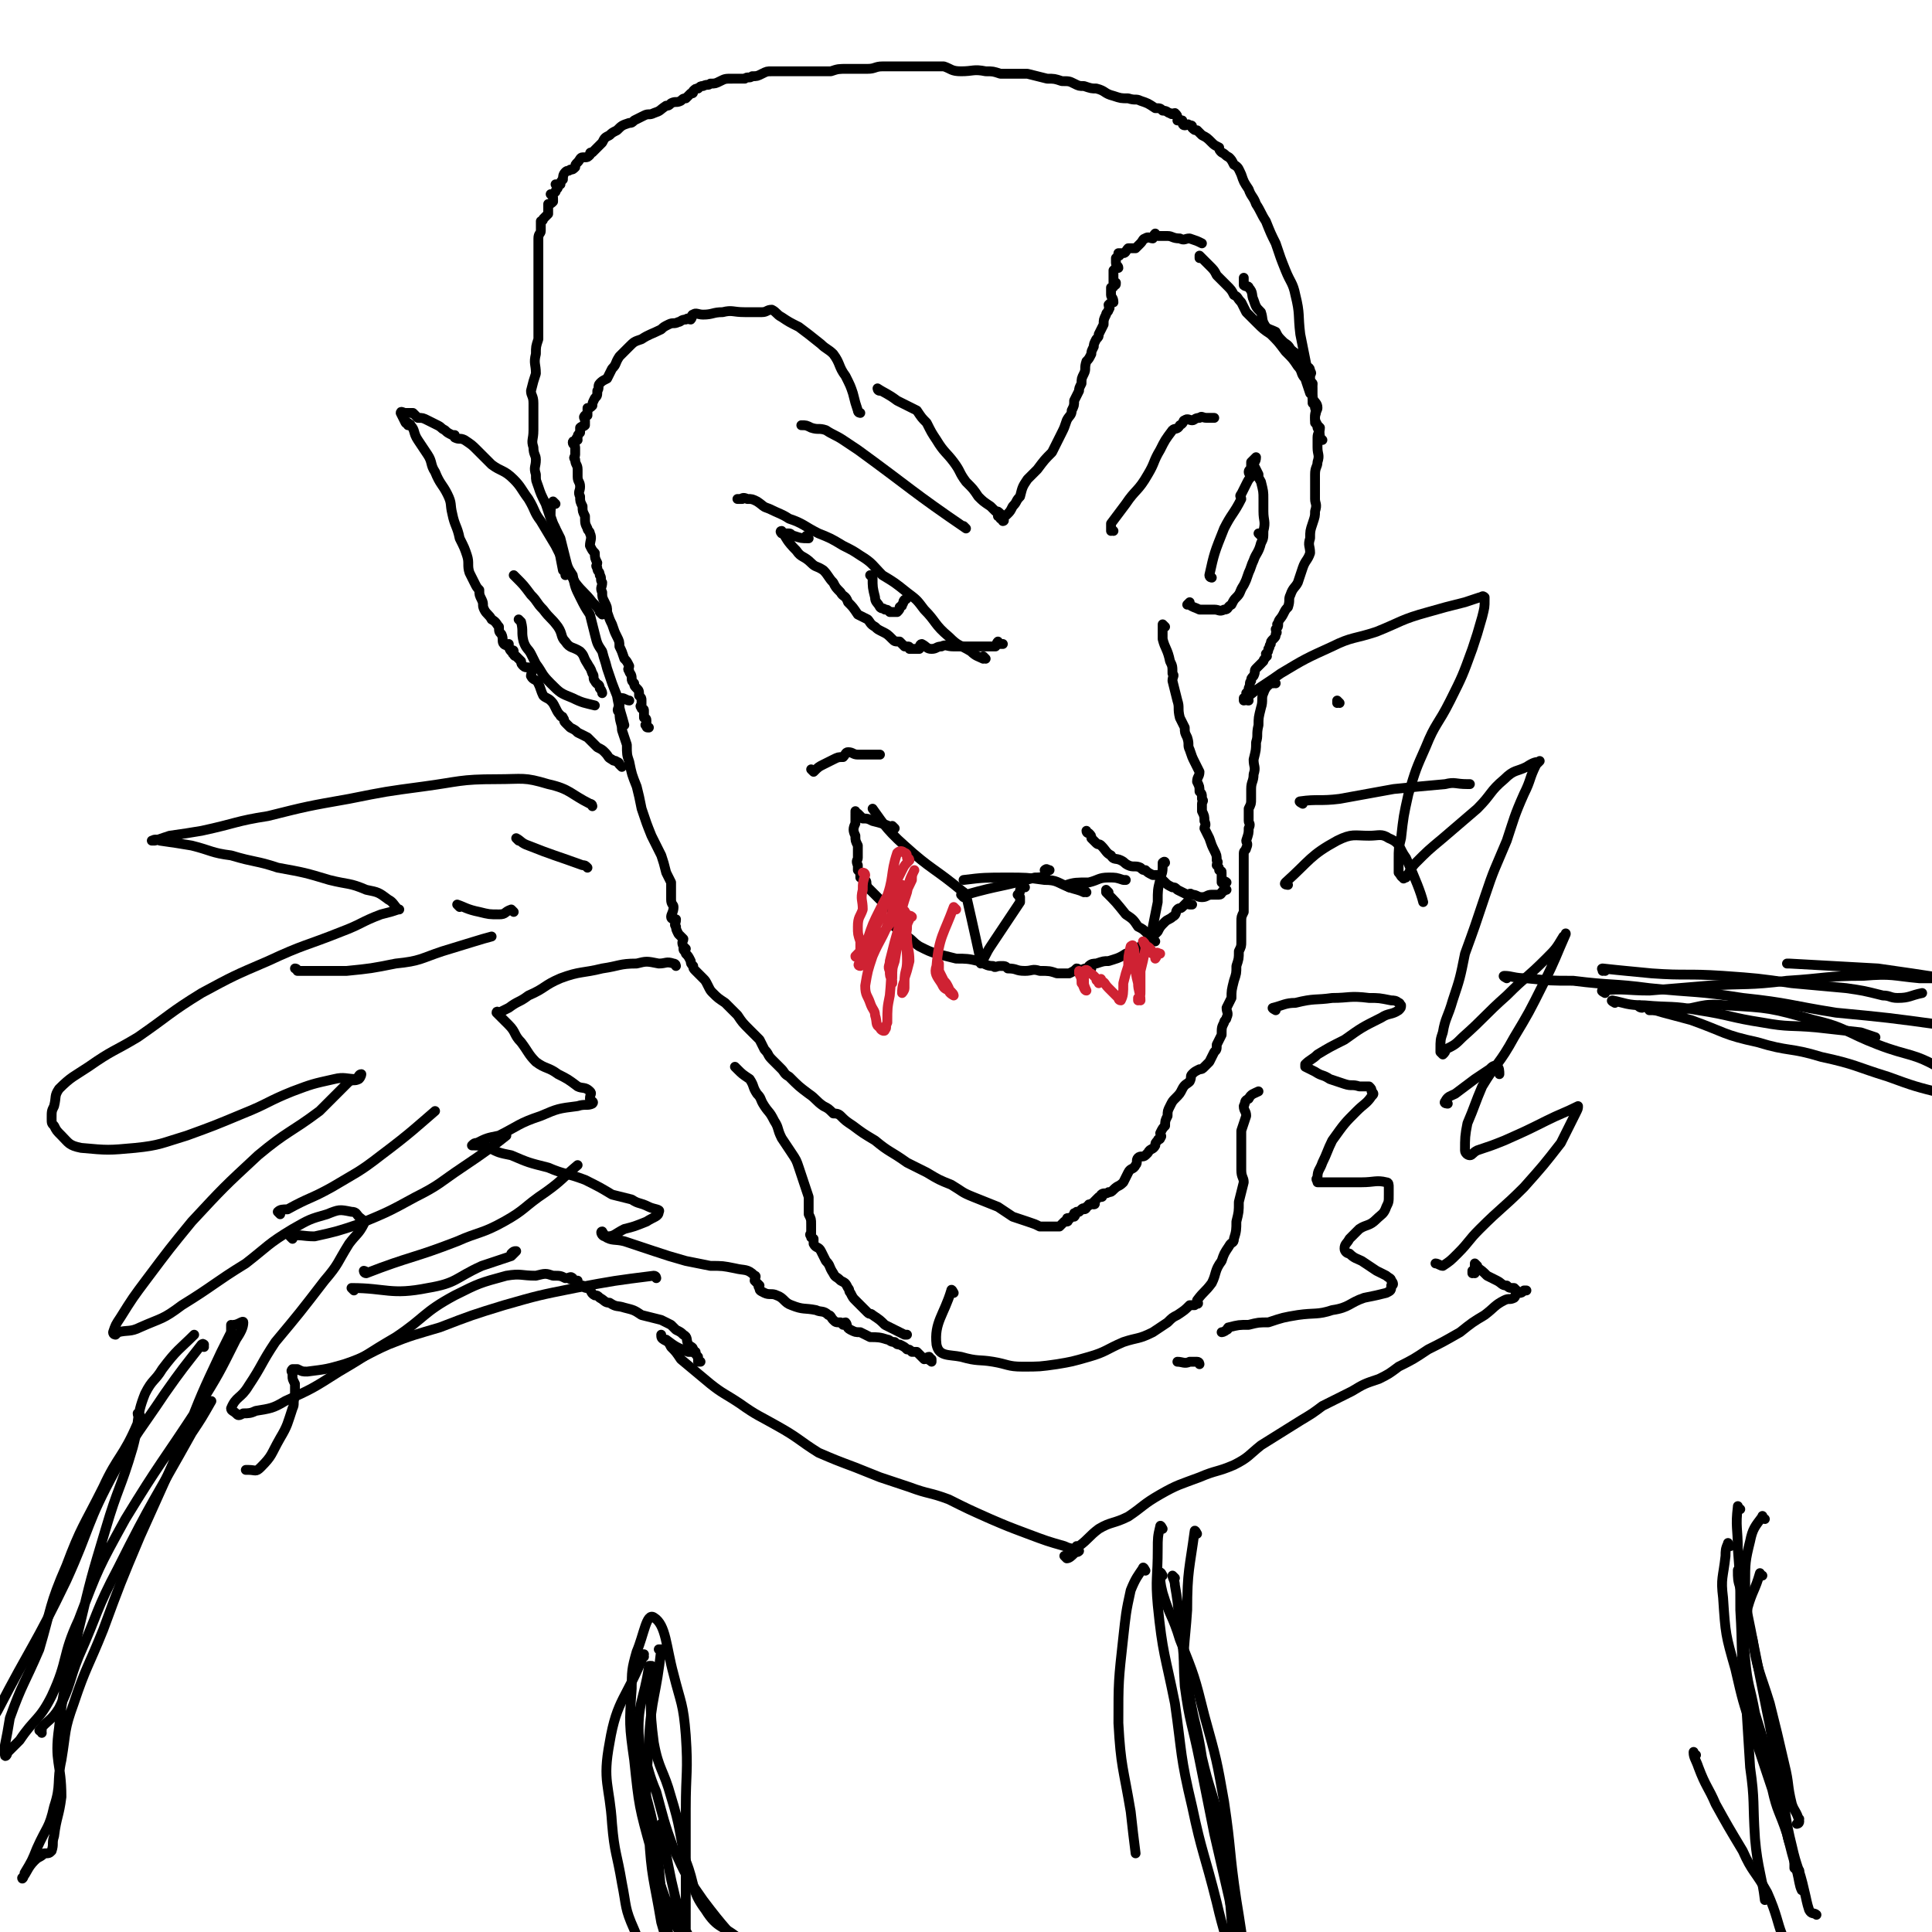 <svg viewBox='0 0 786 786' version='1.1' xmlns='http://www.w3.org/2000/svg' xmlns:xlink='http://www.w3.org/1999/xlink'><g fill='none' stroke='rgb(0,0,0)' stroke-width='4' stroke-linecap='round' stroke-linejoin='round'><path d='M358,159c0,0 -1,-1 -1,-1 0,0 0,1 1,1 0,0 0,0 0,0 0,0 -1,-1 -1,-1 3,2 4,2 8,5 4,2 4,2 8,4 2,3 2,3 4,5 2,4 2,4 4,7 3,5 4,5 7,9 3,4 2,4 5,8 3,3 3,3 5,6 2,2 2,2 5,4 1,1 1,1 2,2 1,0 1,0 2,1 0,0 -1,1 -1,1 1,0 1,0 1,0 1,0 0,0 0,1 0,0 0,0 0,0 1,0 0,-1 0,-1 0,0 1,1 1,1 1,1 0,1 0,1 0,-1 0,-1 0,-2 1,0 1,0 2,-1 1,-1 1,-1 2,-3 2,-2 1,-2 3,-4 1,-4 1,-4 3,-7 2,-2 2,-2 4,-4 3,-4 3,-4 6,-7 2,-4 2,-4 4,-8 1,-2 1,-2 2,-5 1,-2 2,-2 2,-4 1,-2 1,-2 1,-4 1,-2 1,-2 2,-4 0,-1 0,-1 1,-3 0,-2 0,-2 1,-4 1,-2 0,-2 1,-5 1,-1 1,-1 2,-3 0,-1 0,-1 1,-3 0,-1 0,-1 1,-3 1,-1 1,-1 1,-2 1,-2 1,-2 2,-4 0,-2 0,-2 1,-4 0,-1 1,-1 1,-2 1,-1 0,-1 0,-2 1,-1 1,-1 2,-1 0,-2 -1,-2 -1,-3 0,-1 0,-2 0,-3 1,0 1,0 1,-1 1,0 1,0 1,-1 0,0 0,0 -1,0 0,-1 0,-1 0,-2 0,0 0,0 0,0 0,-1 0,-1 0,-2 0,0 0,0 0,-1 0,0 0,0 0,0 1,-1 1,-1 2,-1 0,-1 -1,-1 -1,-2 0,0 0,0 0,-1 0,-1 0,-1 0,-1 1,-1 1,-1 1,-1 0,0 0,0 0,0 1,0 0,0 0,-1 0,0 0,0 0,0 1,0 2,0 2,0 1,0 1,-1 2,-2 0,0 0,0 1,0 1,0 1,0 2,0 1,-1 1,-1 1,-1 1,-1 1,-1 1,-1 1,-1 1,-2 2,-2 1,-1 2,0 3,0 0,0 0,-1 1,-2 0,0 0,1 1,1 2,0 2,0 4,0 2,0 2,1 5,1 2,1 2,0 4,0 3,1 3,1 5,2 0,0 0,0 0,0 '/><path d='M350,168c0,0 -1,0 -1,-1 -1,-3 -1,-3 -2,-7 -1,-3 -1,-3 -3,-7 -3,-4 -2,-5 -5,-9 -2,-2 -3,-2 -5,-4 -5,-4 -5,-4 -9,-7 -4,-2 -4,-2 -7,-4 -2,-1 -2,-2 -4,-3 -2,0 -2,1 -4,1 -4,0 -4,0 -7,0 -5,0 -5,-1 -9,0 -4,0 -4,1 -8,1 -2,0 -3,-1 -4,0 -1,0 0,1 -1,2 -1,0 -1,-1 -2,0 -2,0 -2,1 -3,1 -2,1 -2,0 -4,1 -2,1 -2,1 -3,2 -4,2 -5,2 -8,4 -3,1 -3,1 -5,3 -2,2 -2,2 -4,4 -2,3 -1,3 -3,5 -1,2 -1,2 -2,4 -2,1 -2,1 -3,2 -1,1 0,2 -1,3 0,2 0,2 -1,3 -1,2 -1,2 -1,3 -1,1 -1,1 -2,1 0,1 0,1 0,1 0,1 0,1 0,1 0,1 0,1 0,1 -1,0 -1,0 -1,0 -1,1 0,1 0,2 0,1 0,1 0,2 -1,1 -1,0 -2,1 0,1 0,1 0,2 -1,1 -1,1 -1,2 -1,0 0,1 0,1 -1,1 -2,0 -2,1 0,1 1,1 1,2 0,1 0,1 0,3 0,1 -1,1 0,2 0,2 1,2 1,4 0,2 0,2 0,3 0,2 1,2 1,4 0,2 -1,2 0,4 0,2 0,2 1,4 0,2 0,2 1,4 0,3 0,3 1,5 0,1 1,1 1,2 1,2 0,3 0,5 1,2 1,2 2,3 0,2 0,2 1,4 0,1 -1,1 0,2 0,2 1,1 1,3 1,1 0,2 1,3 0,2 -1,2 0,4 0,2 0,2 1,4 1,2 1,2 1,4 1,3 1,3 2,5 1,3 1,3 2,5 1,2 1,2 1,4 1,2 1,2 2,5 1,1 1,1 2,3 0,1 -1,1 0,2 0,1 1,1 1,3 0,0 0,0 0,0 0,1 0,1 1,2 0,1 0,1 1,2 1,1 1,1 1,3 1,1 1,1 1,2 0,1 0,1 0,2 0,0 -1,0 0,1 0,1 1,0 1,1 0,1 0,1 0,3 0,0 0,0 0,0 0,0 1,0 1,1 0,1 0,1 0,1 0,1 -1,1 0,1 0,1 0,1 1,1 '/><path d='M489,105c0,0 -1,-1 -1,-1 0,0 0,1 0,1 0,0 0,0 0,0 1,0 0,-1 0,-1 0,0 0,1 0,1 0,0 0,0 0,0 1,0 0,-1 0,-1 1,1 2,2 4,4 2,2 2,2 3,4 2,2 2,2 4,4 2,2 2,2 3,4 2,1 1,1 3,3 1,2 1,2 2,4 2,2 2,2 4,4 3,3 3,3 6,5 3,3 3,3 6,7 3,3 3,3 5,6 2,2 1,3 3,5 1,3 1,3 2,6 1,1 1,1 1,2 1,2 2,2 2,4 0,1 -1,1 -1,3 0,1 0,1 0,3 1,1 1,1 2,2 0,2 -1,2 -1,4 0,2 0,2 0,4 0,3 1,3 0,6 0,2 -1,2 -1,5 0,2 0,2 0,5 0,2 0,2 0,5 0,2 1,2 0,5 0,2 0,2 -1,5 -1,3 -1,3 -1,6 -1,3 0,3 0,6 -1,3 -2,3 -3,6 -1,3 -1,3 -2,6 -1,2 -2,2 -3,5 -1,2 0,2 -1,5 -1,1 -1,1 -2,3 -1,2 -2,2 -2,4 -1,0 0,0 0,0 0,1 0,1 -1,2 0,1 1,1 0,2 0,1 0,1 -1,2 -1,1 -1,1 -1,2 -1,1 0,1 -1,2 0,1 0,1 -1,2 0,1 1,1 0,1 0,1 -1,1 -1,2 -1,1 -1,1 -2,2 0,0 0,0 -1,1 -1,1 0,1 -1,3 -1,1 -1,1 -1,2 -1,1 0,1 -1,3 0,1 0,1 -1,2 0,1 1,1 0,1 0,1 0,1 -1,1 0,1 0,1 0,1 '/><path d='M474,255c0,0 -1,-1 -1,-1 0,2 0,3 0,6 1,4 2,4 3,9 1,2 1,2 1,5 1,1 0,1 0,3 1,4 1,4 2,8 1,3 0,3 1,7 1,2 1,2 2,4 0,2 0,2 1,4 1,3 0,3 1,5 1,3 1,3 2,5 1,2 1,2 2,4 0,2 -1,2 -1,4 1,2 1,2 1,4 1,1 1,1 1,3 1,1 0,1 0,2 0,1 0,1 0,1 0,1 0,1 0,2 1,2 1,2 1,4 1,2 0,2 0,3 1,2 1,2 2,4 1,3 1,3 2,5 1,2 1,2 1,4 1,1 0,1 0,2 1,1 1,1 1,2 1,1 1,0 1,1 0,0 0,0 0,1 0,0 0,0 0,1 0,1 0,1 0,2 1,0 1,-1 2,0 0,0 -1,0 -1,1 0,1 0,1 0,1 0,1 0,1 0,1 1,0 1,0 1,0 0,0 0,0 -1,0 0,1 0,0 -1,1 0,0 0,1 -1,1 -1,0 -1,0 -3,0 -2,0 -2,1 -4,1 -2,0 -2,-1 -4,-1 -1,-1 -1,0 -2,0 -2,-1 -2,-1 -4,-2 -1,-1 -1,-1 -2,-1 -2,-1 -2,-1 -3,-2 -1,-1 -1,-1 -2,-2 -1,-1 -1,-1 -1,-1 -1,0 -1,0 -2,0 -2,-1 -2,-1 -3,-2 -1,0 -1,0 -2,-1 -2,-1 -3,0 -5,-1 -2,-1 -1,-1 -3,-2 -2,-1 -3,0 -4,-2 -2,-1 -2,-2 -4,-4 -1,-1 -1,0 -2,-1 -1,-1 -1,-1 -2,-2 0,-1 0,-1 -1,-2 0,0 -1,0 -1,-1 0,0 0,0 0,0 '/><path d='M442,363c0,0 -1,-1 -1,-1 0,0 1,1 0,1 -2,-1 -3,-1 -6,-2 -5,-2 -5,-3 -10,-3 -7,-1 -8,-1 -15,-1 -9,0 -10,0 -18,1 '/><path d='M393,364c0,0 -1,-1 -1,-1 0,0 0,0 1,1 0,0 0,0 0,0 0,0 0,0 -1,-1 -12,-10 -13,-9 -24,-19 -8,-7 -10,-11 -13,-15 '/><path d='M364,337c0,0 -1,-1 -1,-1 0,0 0,0 1,1 0,0 0,0 0,0 -5,-2 -5,-2 -9,-3 -2,-1 -2,-1 -4,-1 -1,-1 -1,-1 -2,-2 -1,0 -1,-1 -1,-1 '/><path d='M349,332c0,0 -1,-1 -1,-1 0,0 0,0 1,1 0,0 0,0 0,0 0,0 -1,-1 -1,-1 0,0 0,0 1,1 0,0 0,0 0,0 0,0 -1,-1 -1,-1 0,1 0,2 0,4 -1,2 -1,3 0,5 0,2 0,2 1,4 0,2 0,2 0,3 0,1 0,1 0,2 0,1 -1,1 0,3 0,1 0,1 0,2 1,1 1,1 1,3 1,0 1,0 2,1 1,1 0,1 1,3 1,1 1,1 2,2 1,1 1,1 3,3 0,0 0,0 1,1 1,1 1,0 2,1 2,1 1,2 2,3 1,1 1,1 3,2 1,0 1,0 2,1 '/><path d='M364,377c0,0 -1,-1 -1,-1 0,0 0,0 1,1 0,0 0,0 0,0 0,0 -1,-1 -1,-1 0,0 0,0 1,1 0,0 0,0 0,0 2,2 2,2 5,4 3,2 2,2 5,4 4,2 4,2 7,3 4,1 4,1 8,2 4,0 5,0 9,1 3,1 3,2 6,2 1,1 1,0 3,0 2,0 2,0 3,1 4,0 3,1 7,1 3,0 3,-1 6,0 4,0 4,0 7,1 3,0 3,0 5,0 2,-1 2,-1 3,-2 1,0 1,1 2,1 1,-1 1,-1 2,-1 0,0 0,0 0,0 1,0 1,0 2,0 0,0 0,0 0,0 0,0 -1,-1 -1,-1 0,0 1,1 1,1 0,-1 -1,-1 -1,-1 1,-1 2,-1 3,-1 3,-1 3,-1 5,-1 3,-1 4,-1 7,-3 3,-1 3,-1 5,-2 2,-2 2,-2 4,-3 2,-2 2,-2 4,-4 1,-2 1,-2 3,-4 1,-1 2,-1 3,-2 2,-1 1,-2 2,-3 1,-1 1,0 2,-1 1,-1 1,-1 2,-2 0,0 0,1 1,1 0,0 0,0 1,0 0,0 0,0 0,0 '/><path d='M435,361c0,0 -2,-1 -1,-1 3,-1 4,-1 9,-1 4,-1 4,-2 8,-2 3,0 3,0 6,1 1,0 1,0 1,0 '/><path d='M392,365c0,0 -1,-1 -1,-1 0,0 0,0 1,1 0,0 0,0 0,0 0,0 -1,-1 -1,-1 0,0 0,0 1,1 0,0 0,0 0,0 0,0 -1,-1 -1,-1 0,0 0,0 1,1 0,0 0,0 0,0 0,0 -1,-1 -1,-1 0,0 0,0 1,1 0,0 0,0 0,0 0,0 -1,-1 -1,-1 0,0 0,0 1,1 0,0 0,0 0,0 0,0 -1,-1 -1,-1 0,0 0,0 1,1 0,0 0,0 0,0 0,0 -1,-1 -1,-1 '/><path d='M393,364c0,0 -1,-1 -1,-1 0,0 0,0 1,1 3,13 6,27 6,27 0,0 -3,-14 -6,-27 0,0 0,0 0,0 14,-4 14,-3 28,-7 2,0 3,0 4,-1 1,-1 0,-2 0,-2 1,-1 1,0 2,0 0,0 0,0 0,0 '/><path d='M400,392c0,0 -1,-1 -1,-1 0,0 0,0 0,1 0,0 0,0 0,0 1,0 0,-1 0,-1 0,0 0,1 0,1 2,-3 2,-4 4,-7 4,-6 4,-6 8,-12 2,-3 2,-3 4,-6 0,-1 0,-1 0,-2 -1,-1 -1,-1 -1,-1 0,0 0,0 0,0 1,-1 1,-1 1,-2 1,-1 1,-1 2,-1 0,0 0,0 0,0 '/><path d='M451,363c0,0 -1,-1 -1,-1 0,0 0,0 0,1 0,0 0,0 0,0 1,0 0,-1 0,-1 0,0 0,0 0,1 4,4 4,4 8,9 3,2 3,2 5,5 2,1 2,1 4,3 1,1 1,1 1,1 0,1 0,1 0,2 1,0 1,0 2,0 0,0 0,0 0,0 0,0 -1,0 -1,-1 0,-2 0,-3 0,-5 1,-5 1,-5 2,-10 0,-5 0,-5 1,-9 0,-2 1,-2 1,-5 0,-1 0,-1 0,-2 1,-1 1,0 1,0 '/></g>
<g fill='none' stroke='rgb(207,34,51)' stroke-width='4' stroke-linecap='round' stroke-linejoin='round'><path d='M352,356c0,0 -1,-1 -1,-1 0,0 1,0 1,1 -1,3 -1,3 -1,6 -1,4 0,4 0,8 -1,3 -2,3 -2,7 0,3 0,3 1,6 0,2 0,2 0,4 -1,1 -2,3 -2,2 2,-2 4,-4 6,-8 4,-7 4,-7 6,-14 4,-10 2,-11 5,-20 1,-1 2,-1 3,0 1,0 1,1 1,2 1,0 1,1 1,1 -2,2 -2,2 -3,4 -2,4 -2,4 -4,7 -3,5 -3,5 -5,9 -3,6 -3,6 -5,12 -2,3 -1,3 -2,6 -1,2 -1,2 -1,4 -1,0 -1,1 0,1 2,-4 3,-4 6,-9 4,-6 5,-6 9,-13 3,-6 3,-7 6,-13 0,-2 0,-2 1,-4 0,0 0,0 0,0 -2,4 -2,4 -3,9 -2,6 -2,6 -3,13 -2,7 -2,7 -4,15 0,2 -1,2 0,4 0,2 0,2 1,4 0,0 0,1 0,1 0,0 -1,-1 0,-2 0,-4 0,-4 1,-7 1,-6 1,-6 2,-12 1,-6 1,-6 1,-12 0,-2 0,-2 0,-5 0,-1 0,-2 0,-2 -1,1 -1,2 -2,4 -2,5 -1,5 -3,10 -3,8 -4,8 -7,15 -2,6 -2,6 -3,12 0,4 1,4 2,7 1,3 2,3 2,5 1,3 0,4 2,5 0,1 2,2 2,1 1,-1 0,-1 1,-3 0,-6 0,-6 1,-11 1,-10 0,-10 2,-19 1,-6 2,-6 4,-13 0,0 0,0 0,-1 -1,-1 -1,-1 0,-1 0,-1 0,0 1,1 0,4 -1,4 0,9 0,5 1,5 1,10 -1,4 -1,4 -2,7 0,2 0,2 0,4 0,1 -1,2 -1,2 0,-1 0,-3 1,-5 0,-4 1,-4 1,-8 0,-7 -1,-7 0,-13 0,-2 0,-2 1,-4 0,-1 -1,-1 0,-1 0,-1 1,0 1,0 '/><path d='M389,370c0,0 -1,-1 -1,-1 -4,11 -6,12 -7,24 -1,3 0,4 2,7 1,2 1,2 3,3 0,1 2,2 2,2 0,-1 -2,-2 -2,-3 -1,-2 -1,-2 -2,-3 -1,-2 -1,-2 -2,-4 -1,-1 0,-1 0,-1 -1,-1 0,-2 0,-2 0,0 0,1 0,2 0,1 0,1 0,1 0,1 0,1 0,2 0,0 0,0 0,1 0,0 0,0 0,0 '/><path d='M440,396c0,0 -1,-1 -1,-1 0,0 0,0 0,1 0,0 0,0 0,0 1,0 0,-1 0,-1 0,0 0,0 0,1 0,0 0,0 0,0 1,0 0,-1 0,-1 0,0 0,0 0,1 0,0 0,0 0,0 1,2 1,2 1,4 0,0 0,0 0,0 1,1 1,3 2,3 0,0 -1,-2 -1,-3 0,-2 0,-2 0,-3 0,-1 0,-2 0,-2 1,-1 2,0 2,1 1,0 1,0 2,1 0,0 0,0 1,1 0,1 0,1 1,1 0,0 0,1 0,1 1,-1 0,-1 0,-1 1,-1 1,-1 1,0 2,1 1,1 3,3 1,1 1,1 2,2 1,1 1,1 2,2 0,0 0,1 1,1 1,-2 1,-3 1,-7 1,-4 1,-4 2,-7 0,-4 0,-4 1,-8 0,0 1,-1 1,0 1,2 0,3 1,7 0,4 0,4 1,8 0,3 1,4 1,7 0,0 0,-1 -1,-1 0,1 0,1 0,1 1,-1 1,-2 1,-4 0,-4 0,-4 0,-8 1,-4 1,-4 2,-9 0,-1 0,-1 -1,-3 0,0 0,0 0,0 1,1 1,1 1,2 1,0 1,0 2,1 1,1 0,2 1,2 1,1 1,0 1,1 1,0 0,1 0,1 0,0 0,-1 0,-1 0,-1 0,-1 0,-1 1,-1 1,0 2,0 '/></g>
<g fill='none' stroke='rgb(0,0,0)' stroke-width='4' stroke-linecap='round' stroke-linejoin='round'><path d='M401,268c0,0 -1,-1 -1,-1 0,0 1,1 0,1 -2,-1 -3,-1 -5,-3 -5,-3 -5,-2 -9,-6 -6,-5 -5,-6 -10,-11 -3,-4 -3,-4 -7,-7 -5,-4 -5,-4 -10,-7 -4,-4 -4,-5 -9,-8 -3,-2 -3,-2 -7,-4 -5,-3 -5,-3 -10,-5 -6,-3 -6,-4 -12,-6 -3,-2 -4,-2 -8,-4 -3,-1 -2,-1 -5,-3 -2,-1 -2,-1 -4,-1 -2,-1 -2,0 -3,0 0,0 -1,0 -1,0 0,0 1,0 2,0 '/><path d='M329,219c0,0 -1,-1 -1,-1 0,0 1,1 1,1 -3,0 -3,0 -6,-1 -1,0 -1,-1 -2,-1 -1,0 -1,0 -2,0 0,0 0,0 -1,0 0,0 0,0 0,0 0,0 0,-1 0,-1 0,0 0,0 0,1 0,0 0,0 0,0 0,0 -1,-1 0,-1 2,3 2,4 6,8 2,3 3,2 6,5 2,2 2,1 5,3 2,2 2,3 4,5 1,2 1,2 3,4 1,2 2,1 3,4 2,2 2,2 4,5 2,1 2,1 4,2 1,1 1,2 3,3 1,1 1,1 3,2 2,1 2,1 4,3 1,1 1,1 3,1 1,1 1,1 2,2 0,0 0,0 0,0 0,0 0,0 1,0 1,0 1,0 1,1 2,0 2,0 4,0 0,0 0,-2 1,-2 2,1 2,2 4,2 2,0 2,-1 4,-1 2,-1 2,0 5,0 3,0 3,0 6,0 2,0 2,0 3,0 2,0 2,0 4,0 2,0 2,0 4,0 1,-1 0,-1 1,-2 0,0 0,1 1,1 1,0 1,0 1,0 '/><path d='M355,235c0,0 -1,-1 -1,-1 0,0 0,0 1,1 0,0 0,0 0,0 0,0 -1,-1 -1,-1 0,0 0,0 1,1 0,0 0,0 0,0 0,4 0,4 1,8 0,2 1,2 2,4 1,1 1,0 2,1 1,0 1,0 2,1 0,0 0,0 1,0 1,0 1,0 2,0 1,-1 1,-1 1,-2 1,-1 1,0 1,-1 1,-1 0,-1 1,-2 0,0 1,0 1,-1 '/><path d='M493,235c0,0 -1,0 -1,-1 2,-9 2,-9 6,-19 3,-6 4,-6 7,-12 0,-1 -1,-1 0,-2 1,-2 1,-2 2,-4 1,-2 1,-2 2,-3 0,-1 -1,-1 -1,-2 0,-1 1,-1 1,-2 0,-1 0,-1 0,-1 0,-1 0,-1 0,-1 1,-1 1,-1 2,-2 0,0 0,0 0,0 0,2 -1,2 -1,3 1,2 1,2 2,4 0,2 0,1 1,3 1,4 1,4 1,7 0,3 0,3 0,5 0,4 1,4 0,8 0,3 0,3 -1,5 -1,4 -2,4 -3,7 -1,2 -1,3 -2,5 -1,3 -1,3 -2,5 -2,3 -1,3 -3,5 -1,1 -1,1 -2,3 -2,1 -1,2 -3,2 -2,1 -2,0 -4,0 -2,0 -2,0 -3,0 -2,0 -2,0 -3,0 -2,-1 -3,-1 -4,-2 -1,0 0,-1 0,-1 0,0 0,0 -1,1 '/><path d='M513,218c0,0 -1,-1 -1,-1 '/><path d='M453,216c0,0 -1,-1 -1,-1 0,0 0,0 0,1 0,0 0,0 0,0 1,0 0,0 0,-1 0,-1 0,-1 0,-2 3,-4 3,-4 6,-8 4,-6 5,-5 9,-12 3,-5 2,-5 5,-10 2,-4 2,-4 5,-8 1,-1 2,0 3,-2 2,-1 1,-2 2,-2 1,-1 2,0 3,0 1,0 1,-1 3,-1 1,-1 1,0 3,0 1,0 1,0 3,0 0,0 0,0 0,0 '/><path d='M393,215c0,0 -1,-1 -1,-1 0,0 0,0 1,1 0,0 0,0 0,0 0,0 -1,-1 -1,-1 0,0 0,0 1,1 0,0 0,0 0,0 0,0 -1,-1 -1,-1 0,0 1,1 1,1 -22,-15 -22,-16 -44,-32 -3,-2 -3,-2 -6,-4 -3,-2 -4,-2 -7,-4 -3,-1 -3,0 -6,-1 -2,-1 -2,-1 -4,-1 '/><path d='M519,278c0,0 -1,-1 -1,-1 0,0 0,0 0,1 0,0 0,0 0,0 1,0 0,-1 0,-1 0,0 0,0 0,1 0,0 0,0 0,0 1,0 0,-1 0,-1 -2,2 -3,2 -4,5 -1,2 0,3 -1,6 -1,4 -1,4 -1,7 -1,4 0,4 -1,7 0,3 0,3 -1,7 0,3 1,3 0,6 0,3 -1,3 -1,6 0,2 0,2 0,4 0,2 0,2 -1,4 0,2 0,2 0,5 0,1 1,1 0,3 0,2 0,2 -1,5 0,1 1,1 0,3 0,1 -1,1 -1,2 0,1 0,1 0,3 0,1 0,1 0,1 0,1 0,1 0,2 0,1 0,1 0,2 0,1 0,1 0,1 0,2 0,2 0,3 0,2 0,2 0,3 0,1 0,1 0,2 0,1 0,1 0,3 0,2 0,2 0,4 -1,2 -1,2 -1,4 0,2 0,2 0,4 0,2 0,2 0,4 0,2 0,2 -1,4 0,3 0,3 -1,6 0,3 0,3 -1,6 -1,4 -1,4 -1,7 -1,2 -1,2 -2,4 0,2 1,2 0,4 0,1 -1,1 -1,2 -1,2 -1,2 -1,5 -1,2 -1,2 -2,4 0,2 0,2 -1,3 -1,2 -1,2 -2,4 -1,1 -1,1 -2,2 -1,1 -1,1 -2,1 -2,1 -2,1 -3,2 -1,1 0,1 -1,3 -1,1 -2,1 -3,3 -1,2 -1,2 -3,4 -1,1 -1,1 -2,3 -1,2 -1,2 -1,4 -1,2 -1,2 -1,4 -1,1 -1,1 -2,3 0,1 1,1 0,2 0,1 -1,0 -1,1 -1,1 -1,1 -1,2 -1,2 -2,1 -3,3 0,0 0,0 -1,1 -1,1 -2,0 -3,1 -1,1 0,2 -1,3 -1,2 -2,1 -3,3 -1,2 -1,2 -2,4 -2,2 -2,1 -4,3 -1,1 -1,1 -2,1 -1,1 -2,0 -3,1 0,0 1,1 0,1 0,0 0,0 -1,0 0,0 0,0 -1,1 0,0 0,0 -1,1 0,0 1,1 0,1 0,0 -1,-1 -1,0 -1,0 0,0 -1,0 0,1 0,0 -1,1 0,0 0,1 -1,1 0,0 0,-1 -1,0 0,0 0,0 -1,1 0,0 0,0 -1,0 0,0 0,0 -1,1 0,0 0,-1 0,0 0,0 1,0 0,1 0,0 0,0 -1,0 0,0 0,0 -1,1 0,0 -1,-1 -1,0 0,0 1,1 0,1 0,0 -1,0 -1,0 -1,1 -1,1 -2,2 -1,0 -1,0 -2,0 -1,0 -1,0 -1,0 -3,0 -3,0 -5,0 -2,-1 -2,-1 -5,-2 -3,-1 -3,-1 -6,-2 -3,-2 -3,-2 -6,-4 -5,-2 -5,-2 -10,-4 -5,-2 -4,-2 -9,-5 -5,-2 -5,-2 -10,-5 -4,-2 -4,-2 -8,-4 -7,-5 -7,-4 -13,-9 -5,-3 -5,-3 -9,-6 -3,-2 -3,-2 -5,-4 -1,-1 -2,-1 -3,-1 -2,-2 -2,-2 -4,-3 -3,-2 -3,-3 -6,-5 -4,-3 -4,-3 -8,-7 -2,-1 -2,-2 -3,-3 -2,-2 -2,-2 -4,-4 -2,-2 -1,-2 -3,-4 -1,-2 -1,-2 -2,-4 -2,-2 -2,-2 -4,-4 -3,-3 -3,-3 -5,-6 -3,-3 -3,-3 -5,-5 -3,-2 -3,-2 -5,-4 -1,-1 -1,-1 -2,-3 -1,-2 -1,-2 -2,-3 -1,-1 -1,-1 -2,-2 0,0 0,0 -1,-1 -1,-1 -1,-1 -1,-2 -1,-1 -1,-1 -1,-2 -1,-2 -1,-2 -2,-3 0,-1 -1,-1 -1,-2 0,-1 1,0 1,0 -1,-1 -1,-1 -1,-1 -1,-2 0,-2 0,-3 -1,-1 -1,-1 -2,-2 -1,-2 -1,-2 -1,-3 -1,-1 0,-1 0,-3 -1,0 -2,0 -2,-1 0,-1 1,-2 1,-4 0,-1 -1,-1 -1,-3 0,-2 0,-2 0,-4 0,-2 0,-2 0,-3 -1,-2 -1,-2 -2,-4 -1,-4 -1,-4 -2,-7 -2,-4 -2,-4 -4,-8 -2,-5 -2,-5 -4,-11 -1,-5 -1,-5 -2,-9 -2,-5 -2,-5 -3,-10 -1,-3 -1,-3 -1,-7 -1,-3 -1,-3 -2,-6 0,-3 -1,-3 -1,-7 -1,-1 -1,-1 0,-3 0,-2 0,-2 1,-3 1,0 2,1 3,1 '/><path d='M538,179c0,0 -1,-1 -1,-1 0,0 0,1 0,1 0,0 0,0 0,0 1,0 0,-1 0,-1 0,0 0,1 0,1 0,0 0,0 0,0 1,0 0,-1 0,-1 0,0 0,1 0,1 0,-2 0,-3 -1,-5 0,-2 -1,-2 -1,-4 0,-2 1,-2 0,-4 0,-1 0,-1 -1,-2 0,0 0,0 0,-1 0,-2 0,-2 0,-3 0,0 0,0 0,-1 0,0 0,0 0,-1 0,-2 0,-2 -1,-3 0,-1 0,-1 0,-2 0,-1 1,-1 0,-2 0,-2 -1,-1 -2,-3 -1,-1 -1,-1 -2,-2 -2,-3 -2,-2 -4,-4 -1,-2 -2,-2 -3,-3 -2,-2 -2,-2 -3,-4 -2,-1 -3,-1 -4,-2 -2,-3 -1,-3 -2,-6 -2,-2 -2,-2 -3,-5 -1,-2 0,-3 -2,-5 0,-1 -1,0 -2,-1 0,-1 0,-2 0,-3 0,0 0,0 0,0 '/><path d='M534,156c0,0 -1,-1 -1,-1 0,0 0,1 0,1 0,0 0,0 0,0 1,0 0,-1 0,-1 0,0 0,1 0,1 0,0 0,0 0,0 -2,-10 -2,-10 -4,-20 -1,-8 0,-8 -2,-16 -1,-5 -2,-5 -4,-10 -2,-5 -2,-5 -4,-11 -2,-4 -2,-4 -4,-9 -2,-3 -2,-4 -4,-7 -1,-3 -2,-3 -3,-6 -2,-3 -2,-3 -3,-6 -1,-2 -1,-3 -3,-4 -1,-2 -1,-2 -2,-3 -2,-1 -1,-1 -3,-2 -1,-1 -1,-1 -1,-2 -2,-1 -2,-1 -3,-2 -2,-2 -2,-2 -4,-3 -1,-1 -1,-1 -2,-2 -1,0 -1,0 -2,-1 0,-1 0,-1 -1,-1 -1,-1 -1,0 -2,0 -1,0 -1,-1 -1,-2 -1,0 -1,0 -2,0 0,0 1,-1 0,-1 0,-1 0,-1 -1,-2 -1,0 -1,1 -2,0 -1,0 -1,-1 -3,-1 -1,-1 -1,-1 -3,-1 -3,-2 -3,-2 -6,-3 -2,-1 -2,0 -5,-1 -3,0 -3,0 -6,-1 -4,-1 -3,-2 -7,-3 -2,0 -2,0 -5,-1 -2,0 -2,0 -4,-1 -2,-1 -2,-1 -5,-1 -3,-1 -3,-1 -6,-1 -4,-1 -4,-1 -8,-2 -3,0 -3,0 -6,0 -2,0 -2,0 -5,0 -3,-1 -3,-1 -6,-1 -5,-1 -5,0 -10,0 -4,0 -4,-1 -7,-2 -4,0 -4,0 -8,0 -2,0 -2,0 -5,0 -2,0 -2,0 -4,0 -4,0 -4,0 -8,0 -3,0 -3,1 -6,1 -2,0 -2,0 -5,0 -1,0 -1,0 -3,0 -4,0 -4,0 -7,1 -4,0 -4,0 -8,0 -3,0 -3,0 -6,0 -3,0 -3,0 -6,0 -2,0 -2,0 -4,0 -2,0 -2,0 -4,1 -2,1 -2,1 -4,1 -1,1 -2,0 -3,1 -3,0 -3,0 -5,0 -3,0 -3,0 -5,1 -2,1 -2,1 -4,1 -1,1 -1,0 -3,1 -1,0 -1,0 -2,1 -1,0 -1,0 -2,1 0,1 0,1 -1,1 -1,1 -1,1 -2,2 -1,0 -1,0 -2,1 -2,1 -2,0 -4,1 -1,1 -1,1 -2,1 -3,2 -2,2 -5,3 -2,1 -2,0 -4,1 -2,1 -2,1 -4,2 -1,1 -1,1 -2,1 -3,1 -3,1 -5,3 -2,1 -2,1 -3,2 -2,1 -2,1 -3,3 -1,1 -1,1 -2,2 -1,1 -1,1 -2,2 -1,0 -1,0 -1,1 -1,1 -1,1 -2,1 0,0 0,0 -1,0 -1,0 -1,1 -2,2 -1,1 -1,1 -1,2 -1,1 -1,1 -2,1 -1,1 -1,0 -2,1 -1,1 -1,2 -1,3 -1,1 -1,1 -1,2 -1,0 -1,0 -2,0 0,0 1,1 1,1 0,1 -1,1 -1,2 -1,1 -1,1 -2,1 0,0 0,0 0,0 1,1 1,1 1,2 0,0 0,1 0,1 -1,1 -1,1 -2,1 0,1 0,1 0,3 0,0 0,0 0,1 -1,1 -1,1 -2,2 0,1 -1,1 -1,1 0,2 0,2 0,4 0,1 -1,1 -1,3 0,0 0,0 0,1 0,1 0,1 0,3 0,1 0,1 0,2 0,2 0,2 0,3 0,2 0,2 0,4 0,1 0,1 0,2 0,2 0,2 0,4 0,2 0,2 0,4 0,2 0,2 0,5 0,2 0,2 0,5 0,4 0,4 0,8 -1,3 -1,3 -1,6 -1,4 0,4 0,8 -1,3 -1,3 -2,7 0,2 1,2 1,5 0,2 0,2 0,4 0,2 0,2 0,4 0,1 0,1 0,3 0,4 -1,4 0,7 0,3 1,3 1,5 0,3 -1,3 0,6 0,3 0,2 1,5 1,3 1,3 3,7 1,3 1,3 2,6 1,3 2,3 2,5 1,2 1,2 1,5 1,6 1,6 2,11 1,1 1,1 1,2 '/><path d='M226,205c0,0 -1,-1 -1,-1 0,0 0,0 1,1 0,0 0,0 0,0 0,0 -1,-1 -1,-1 -1,2 -1,3 -1,6 1,3 1,3 2,5 1,2 1,2 2,4 1,4 1,4 2,8 1,4 1,4 3,7 1,5 1,5 3,9 2,4 2,4 4,7 1,4 1,4 2,8 1,4 1,4 3,7 1,4 1,3 2,7 2,6 2,6 4,11 1,6 2,8 3,12 '/><path d='M245,250c0,0 -1,-1 -1,-1 0,0 0,0 1,1 0,0 0,0 0,0 -2,-3 -2,-3 -4,-5 -3,-4 -4,-4 -7,-8 -4,-7 -4,-7 -8,-15 -3,-5 -3,-5 -6,-10 -3,-4 -2,-4 -5,-9 -3,-4 -3,-5 -6,-8 -4,-4 -5,-3 -9,-6 -3,-3 -3,-3 -6,-6 -2,-2 -2,-2 -5,-4 -2,-1 -2,0 -4,-1 0,0 0,-1 0,-1 -1,0 -1,0 -1,0 0,0 0,0 0,0 -2,-1 -2,-1 -3,-2 -2,-1 -1,-1 -3,-2 -2,-1 -2,-1 -4,-2 -2,-1 -2,-1 -4,-1 -1,-1 -1,-1 -2,-2 -1,0 -2,0 -3,0 0,0 0,0 0,0 -1,0 -2,-1 -2,0 1,2 1,2 2,4 1,1 1,0 1,0 0,0 0,1 0,1 0,0 1,-1 1,0 2,2 1,3 3,6 2,3 2,3 4,6 2,3 1,4 3,7 2,5 3,5 5,9 2,4 1,4 2,8 1,5 2,5 3,10 2,4 2,4 3,7 1,3 0,4 1,7 1,2 1,2 2,4 1,2 1,2 2,3 0,2 0,2 1,4 1,2 0,2 1,4 1,2 2,2 3,4 2,1 2,2 3,3 0,2 0,2 1,3 1,2 0,3 1,4 1,1 1,0 2,0 0,1 0,2 1,3 0,0 1,-1 1,0 0,0 -1,1 0,1 0,1 1,1 1,1 1,1 1,1 2,2 0,1 0,1 1,2 1,1 2,0 3,1 1,1 0,2 0,3 1,2 2,1 3,3 1,2 1,3 2,5 1,1 2,1 3,2 1,1 1,1 2,3 1,2 1,2 2,3 0,1 1,0 1,1 1,1 0,1 1,2 1,1 1,1 2,2 2,1 2,1 3,2 2,1 2,1 4,2 2,2 2,2 4,4 2,1 2,1 3,2 2,2 1,2 3,3 1,1 1,0 2,1 1,0 1,1 1,1 0,0 0,0 0,0 0,0 0,0 1,1 '/><path d='M210,235c0,0 -1,-1 -1,-1 0,0 0,0 1,1 0,0 0,0 0,0 0,0 -1,-1 -1,-1 0,0 0,0 1,1 0,0 0,0 0,0 3,3 3,3 6,7 3,3 2,3 5,6 3,4 3,3 6,7 2,3 1,4 3,6 2,3 3,2 6,4 2,2 1,2 3,5 1,2 1,1 2,4 1,1 0,2 1,3 1,2 2,1 2,3 1,1 1,2 1,2 '/><path d='M212,253c0,0 -1,-1 -1,-1 0,0 0,0 1,1 0,0 0,0 0,0 0,0 -1,-1 -1,-1 0,0 0,0 1,1 0,0 0,0 0,0 1,4 0,4 1,8 1,3 2,3 3,5 1,2 1,2 2,4 3,4 2,4 6,8 4,4 4,4 9,6 4,2 5,2 9,3 '/><path d='M331,314c0,0 -1,-1 -1,-1 0,0 0,0 1,1 0,0 0,0 0,0 2,-2 2,-2 4,-3 2,-1 2,-1 4,-2 2,-1 2,-1 4,-1 1,-1 1,-2 2,-2 2,0 2,1 4,1 1,0 1,0 2,0 1,0 1,0 3,0 2,0 3,0 4,0 '/><path d='M241,328c0,0 0,-1 -1,-1 -8,-4 -8,-6 -17,-8 -10,-3 -10,-2 -21,-2 -15,0 -15,1 -30,3 -15,2 -15,2 -30,5 -17,3 -17,3 -33,7 -13,2 -13,3 -27,6 -6,1 -6,1 -13,2 -3,1 -3,1 -6,2 -1,0 -2,0 -1,0 0,0 1,-1 3,0 7,1 7,1 13,2 8,2 8,3 16,4 10,3 10,2 19,5 11,2 11,2 21,5 8,2 8,1 15,4 5,1 5,1 9,4 2,1 2,2 4,4 0,0 1,0 0,0 -3,1 -3,1 -7,2 -8,3 -8,4 -16,7 -15,6 -15,5 -30,12 -14,6 -14,6 -27,13 -13,8 -13,9 -26,18 -10,6 -10,5 -20,12 -6,4 -7,4 -12,9 -2,3 -1,3 -2,7 -1,2 -1,2 -1,5 0,2 0,2 1,3 1,2 1,2 3,4 3,3 3,4 8,5 11,1 11,1 22,0 10,-1 11,-2 21,-5 11,-4 11,-4 23,-9 10,-4 10,-5 20,-9 8,-3 8,-3 17,-5 4,-1 5,0 9,0 1,-1 1,-2 2,-2 0,0 0,1 -1,2 -2,1 -2,0 -4,1 -6,6 -6,6 -12,12 -12,9 -13,8 -25,18 -14,13 -14,13 -27,27 -9,11 -9,11 -18,23 -6,8 -6,8 -11,16 -2,3 -2,3 -3,6 0,1 1,1 1,1 0,0 0,0 1,-1 4,-1 5,0 9,-2 9,-4 9,-3 17,-9 13,-8 13,-9 26,-17 9,-7 9,-8 19,-14 7,-4 7,-4 14,-6 5,-2 5,-2 10,-1 2,0 2,1 3,2 1,1 2,1 2,3 -2,4 -3,4 -6,8 -5,8 -4,8 -10,15 -10,13 -10,13 -20,25 -6,9 -5,9 -11,18 -3,5 -5,4 -7,9 0,1 1,1 2,2 1,1 1,1 3,0 2,0 3,0 5,-1 6,-1 7,-1 12,-4 11,-5 11,-5 22,-12 12,-7 11,-7 23,-14 12,-8 11,-10 24,-17 10,-5 10,-5 21,-8 6,-1 6,0 12,0 4,-1 4,-1 7,0 3,0 3,0 5,1 2,0 2,-1 3,0 0,0 -1,0 -1,0 0,1 0,0 1,0 0,1 0,1 1,1 0,1 0,0 1,0 0,1 -1,2 0,2 0,0 1,0 2,0 1,1 1,1 2,1 2,1 1,2 3,3 1,0 1,0 2,1 2,1 2,2 4,2 3,2 3,1 6,2 4,1 4,1 7,3 4,1 4,1 8,2 2,1 2,1 4,2 1,1 1,1 2,2 2,1 2,1 3,2 2,1 1,2 2,4 1,1 2,1 2,2 1,2 1,2 2,3 0,1 0,1 0,2 0,0 0,0 0,0 0,0 0,0 0,0 0,0 0,0 1,0 '/><path d='M545,286c0,0 -1,-1 -1,-1 0,0 0,0 0,1 0,0 0,0 0,0 1,0 0,-1 0,-1 0,0 0,0 0,1 0,0 0,0 0,0 '/><path d='M508,285c0,0 -2,0 -1,-1 6,-5 7,-5 14,-10 10,-6 10,-6 21,-11 8,-4 9,-3 18,-6 10,-4 10,-5 21,-8 7,-2 7,-2 15,-4 3,-1 3,-1 6,-2 1,0 1,-1 2,0 0,0 0,0 0,1 0,3 0,3 -1,7 -2,7 -2,7 -4,13 -4,11 -4,11 -9,21 -5,10 -6,9 -10,19 -4,9 -4,9 -7,19 -2,9 -2,9 -3,18 -1,4 -1,4 -1,9 0,2 0,2 0,5 1,1 1,2 2,2 0,1 0,0 1,0 2,-3 2,-4 4,-6 5,-5 5,-5 11,-10 7,-6 7,-6 14,-12 6,-6 5,-7 11,-12 4,-4 5,-3 9,-5 3,-2 4,-2 5,-2 1,-1 0,0 -1,1 -3,6 -2,6 -5,12 -4,9 -4,10 -7,19 -5,12 -5,11 -9,23 -4,12 -4,12 -8,23 -2,10 -2,10 -5,19 -2,7 -3,7 -4,13 -1,3 -1,3 -1,7 0,1 0,1 0,1 1,1 1,1 1,1 1,-1 1,-1 1,-2 4,-2 4,-2 7,-5 9,-8 9,-9 18,-17 8,-8 8,-7 16,-15 4,-4 4,-4 7,-9 1,0 1,-2 1,-1 -4,9 -4,10 -9,20 -6,12 -6,12 -12,22 -6,11 -7,10 -13,20 -3,7 -3,8 -6,15 -1,5 -1,6 -1,11 0,1 1,2 2,2 1,0 1,-1 3,-2 6,-2 6,-2 11,-4 9,-4 9,-4 17,-8 6,-3 7,-3 13,-6 0,0 0,0 0,0 0,1 0,1 -1,3 -3,6 -3,6 -6,12 -7,9 -7,9 -15,18 -9,9 -9,8 -18,17 -5,5 -4,5 -9,10 -3,3 -3,3 -6,5 -1,0 -2,-1 -3,-1 '/><path d='M275,393c0,0 0,-1 -1,-1 -3,-1 -3,0 -6,0 -5,-1 -5,-1 -9,0 -7,0 -7,1 -14,2 -8,2 -9,1 -17,4 -7,3 -6,4 -13,7 -4,3 -4,2 -8,5 -2,1 -2,1 -4,2 0,0 -1,-1 -1,0 0,0 1,1 1,1 2,2 2,2 4,4 3,3 2,4 5,7 3,4 3,5 6,8 4,3 5,2 9,5 4,2 4,2 8,5 2,1 3,0 5,2 1,1 0,1 0,3 0,1 2,1 1,2 -2,1 -3,0 -6,1 -8,1 -8,1 -15,4 -9,3 -9,4 -17,8 -5,1 -5,1 -9,3 -1,0 -1,0 -2,1 0,0 0,0 0,0 3,0 3,0 7,1 4,2 4,2 9,3 7,3 7,3 15,5 7,3 7,2 15,5 6,3 6,3 11,6 4,1 4,1 8,2 3,2 3,1 7,3 2,1 5,1 4,2 0,2 -2,2 -5,4 -5,2 -5,2 -9,3 -4,2 -4,3 -7,3 -1,0 -2,-2 -2,-2 -1,0 0,2 1,2 3,2 4,1 8,2 6,2 6,2 12,4 6,2 6,2 13,4 5,1 5,1 10,2 5,0 5,0 10,1 4,1 5,0 8,3 1,0 0,1 0,2 1,1 1,1 2,2 0,0 -1,0 0,1 0,1 0,1 2,2 2,1 3,0 5,1 3,1 3,3 6,4 5,2 5,1 10,2 2,1 3,0 5,2 1,0 1,1 2,2 1,1 1,1 3,1 0,0 0,0 0,0 1,1 1,1 1,1 0,0 0,-1 1,-1 1,1 0,2 2,3 2,1 2,1 4,1 2,1 2,1 4,2 3,0 4,0 7,1 1,0 1,1 3,1 1,1 1,1 2,1 2,1 2,1 3,2 1,0 1,0 2,1 1,0 1,0 2,0 1,1 1,1 1,1 1,1 1,1 2,2 1,0 1,-1 2,-1 1,1 0,1 0,1 0,1 1,0 1,0 0,1 0,1 0,1 '/><path d='M300,435c0,0 -1,-1 -1,-1 0,0 0,0 1,1 0,0 0,0 0,0 0,0 -1,-1 -1,-1 0,0 0,0 1,1 0,0 0,0 0,0 2,2 2,2 5,4 2,3 1,3 3,6 2,2 1,2 3,5 2,3 2,2 4,6 2,3 1,3 3,7 2,3 2,3 4,6 2,3 2,3 3,6 1,3 1,3 2,6 1,3 1,3 2,6 0,2 0,2 0,4 0,1 0,1 0,3 1,2 1,2 1,4 0,1 0,1 0,2 0,1 0,1 0,1 0,0 0,0 0,1 0,0 0,0 0,0 0,0 -1,0 0,1 0,1 0,0 1,1 0,1 0,1 0,2 1,2 2,1 3,3 1,2 1,2 2,4 2,2 1,2 3,5 1,2 1,1 3,3 2,1 2,1 3,3 1,1 0,1 1,2 1,2 1,2 2,3 1,1 1,1 2,2 2,2 2,2 3,3 1,1 1,0 2,1 3,2 3,2 5,4 4,2 4,2 8,4 0,0 0,0 1,0 '/><path d='M388,526c0,0 -1,-2 -1,-1 -3,10 -7,13 -6,22 1,5 5,4 10,5 7,2 7,1 13,2 6,1 6,2 12,2 7,0 7,0 14,-1 6,-1 6,-1 13,-3 7,-2 7,-3 14,-6 6,-2 6,-1 12,-4 3,-2 3,-2 6,-4 2,-2 2,-2 4,-3 3,-2 3,-2 5,-4 1,0 1,0 2,0 1,-1 1,-1 1,-1 1,0 0,1 0,0 0,0 0,0 0,-1 3,-4 3,-3 6,-7 2,-4 1,-5 4,-9 1,-3 1,-3 3,-6 1,-2 2,-1 2,-3 1,-3 1,-4 1,-7 1,-4 1,-4 1,-8 1,-4 1,-4 2,-8 0,-2 -1,-2 -1,-5 0,-2 0,-2 0,-4 0,-2 0,-2 0,-4 0,0 0,0 0,-1 0,-2 0,-2 0,-3 0,-2 0,-2 0,-4 1,-3 1,-3 2,-6 0,-2 -1,-2 -1,-4 1,-2 0,-2 2,-3 1,-2 2,-2 4,-3 0,0 0,0 0,0 '/><path d='M519,411c0,0 -2,-1 -1,-1 4,-1 5,-2 9,-2 8,-2 8,-1 15,-2 7,0 7,-1 15,0 4,0 4,0 9,1 1,0 2,0 3,1 1,0 0,1 1,1 0,0 0,0 0,0 0,1 0,1 -1,2 -3,2 -4,1 -7,3 -8,4 -8,4 -15,9 -6,3 -6,3 -11,6 -2,2 -3,2 -5,4 0,0 0,0 0,1 2,1 2,1 4,2 3,2 3,1 6,3 3,1 3,1 6,2 3,1 3,0 6,1 2,0 2,0 4,0 1,1 1,1 1,2 1,1 1,1 0,2 -2,3 -3,3 -6,6 -5,5 -5,5 -10,12 -2,4 -2,5 -4,9 -1,3 -2,3 -2,6 -1,1 0,1 0,2 4,0 4,0 9,0 4,0 4,0 9,0 5,0 6,-1 10,0 1,0 1,1 1,2 0,2 0,2 0,3 0,3 0,3 -1,5 -1,3 -2,3 -4,5 -3,3 -4,2 -7,4 -2,2 -2,2 -4,4 -1,2 -2,2 -2,4 0,1 1,2 2,2 2,2 3,2 5,3 3,2 3,2 6,4 2,1 2,1 4,2 1,1 2,1 2,2 1,1 1,2 0,2 0,2 0,2 -2,3 -4,1 -4,1 -9,2 -6,2 -6,4 -13,5 -6,2 -7,1 -14,2 -6,1 -6,1 -12,3 -4,0 -4,0 -8,1 -4,0 -4,0 -8,1 -1,0 0,1 -1,1 -1,1 -2,1 -2,1 '/><path d='M488,555c0,0 0,-1 -1,-1 -1,0 -1,0 -3,0 -2,1 -3,0 -5,0 '/><path d='M601,515c0,0 -1,-1 -1,-1 0,0 0,0 0,1 0,0 0,0 0,0 1,0 0,-1 0,-1 0,0 0,0 0,1 0,0 0,0 0,0 3,2 3,2 5,4 2,1 2,1 4,2 2,1 2,2 4,2 1,1 1,1 3,1 1,1 1,1 2,2 1,0 1,0 2,-1 0,0 0,0 1,0 0,0 0,0 0,0 0,0 0,0 -1,0 -1,1 -1,1 -3,1 -1,1 0,1 -1,2 -2,1 -2,0 -4,1 -4,2 -4,3 -8,6 -5,3 -5,3 -10,7 -7,4 -7,4 -13,7 -6,4 -6,4 -12,7 -4,3 -4,3 -8,5 -6,2 -6,2 -11,5 -6,3 -6,3 -12,6 -4,3 -4,3 -9,6 -8,5 -8,5 -16,10 -5,4 -5,5 -11,8 -7,3 -7,2 -14,5 -8,3 -9,3 -16,7 -7,4 -7,5 -13,9 -6,3 -7,2 -12,5 -4,3 -4,4 -8,7 -1,2 -1,1 -3,3 -1,0 -1,1 -1,1 -1,1 -1,1 -1,1 0,0 0,0 0,0 0,0 0,0 -1,-1 0,0 1,1 1,1 1,0 2,-1 3,-2 0,0 -1,-1 -1,-1 1,0 1,0 1,0 0,0 0,0 0,0 1,0 1,1 2,0 0,0 0,0 -1,-1 0,0 0,0 0,0 1,0 0,-1 0,-1 0,0 0,1 -1,1 -1,0 -2,0 -4,-1 -7,-2 -7,-2 -15,-5 -8,-3 -8,-3 -15,-6 -9,-4 -9,-4 -17,-8 -8,-3 -8,-2 -16,-5 -6,-2 -6,-2 -12,-4 -5,-2 -5,-2 -10,-4 -8,-3 -8,-3 -15,-6 -8,-5 -8,-6 -17,-11 -7,-4 -8,-4 -15,-9 -6,-4 -7,-4 -12,-8 -6,-5 -6,-5 -12,-10 -2,-3 -2,-3 -4,-5 -1,-2 -1,-2 -3,-3 -1,-1 -1,-2 -1,-2 0,1 0,2 2,2 4,3 4,3 9,5 1,0 1,0 3,0 '/><path d='M613,398c0,0 -2,-1 -1,-1 3,0 4,1 9,1 10,1 10,1 19,1 16,2 16,1 31,3 19,2 19,1 38,4 19,2 19,3 38,6 21,2 21,2 43,5 0,0 0,0 0,0 '/><path d='M83,548c0,0 0,-1 -1,-1 0,0 1,0 1,0 0,0 0,0 0,0 0,1 0,-1 -1,0 -7,9 -8,10 -15,20 -10,15 -11,15 -20,31 -12,22 -10,23 -20,45 -13,27 -14,26 -28,53 -3,5 -3,5 -6,10 '/><path d='M57,576c0,0 0,-1 -1,-1 0,1 1,2 0,4 -6,14 -8,13 -14,26 -8,16 -9,16 -15,32 -7,16 -6,17 -11,34 -6,14 -7,14 -12,28 -1,6 -1,6 -2,11 0,2 0,4 0,4 0,1 1,0 1,-1 3,-3 3,-3 5,-5 6,-9 8,-8 13,-18 7,-15 4,-16 11,-31 8,-21 8,-21 19,-41 14,-23 15,-23 30,-46 8,-13 8,-13 15,-27 2,-3 3,-5 3,-7 0,-1 -2,1 -4,1 0,1 -1,0 -1,0 0,1 0,2 0,3 -2,4 -2,4 -4,8 -8,17 -8,17 -15,35 -9,20 -9,20 -18,40 -8,19 -8,19 -15,38 -6,15 -7,15 -12,30 -4,11 -3,11 -5,23 -2,9 0,10 -3,19 -2,9 -3,8 -7,17 -2,5 -2,5 -5,10 0,1 -1,3 -1,2 2,-2 2,-4 5,-7 2,-2 2,-1 4,-3 2,0 2,0 3,-1 1,-3 0,-3 1,-6 1,-8 2,-8 3,-16 0,-14 -3,-14 -1,-28 2,-20 4,-20 8,-40 5,-21 5,-21 11,-41 5,-17 6,-16 11,-33 3,-11 1,-12 5,-22 3,-6 4,-5 7,-10 6,-8 7,-8 13,-14 '/><path d='M17,705c0,0 0,-1 -1,-1 0,0 1,0 1,0 0,0 0,0 0,0 0,1 -1,0 -1,0 3,-4 5,-4 8,-9 5,-10 4,-11 8,-21 8,-18 7,-19 16,-36 14,-28 15,-28 30,-55 4,-6 4,-6 8,-13 '/><path d='M653,404c0,0 -2,-1 -1,-1 8,-1 10,0 19,0 12,-1 12,-1 24,-2 16,-1 16,0 32,-2 16,-1 16,-2 31,-2 12,-1 12,0 23,1 5,0 5,0 10,0 0,0 0,0 0,0 0,0 0,0 0,0 -13,-2 -13,-2 -27,-4 -18,-1 -18,-1 -36,-2 0,0 0,0 -1,0 '/><path d='M653,395c0,0 -1,-1 -1,-1 0,0 0,0 0,1 0,0 0,0 0,0 1,0 -1,-1 0,-1 9,1 10,1 20,2 14,1 14,0 29,1 14,1 14,1 28,3 11,1 11,1 22,2 7,1 7,1 15,3 3,0 3,1 6,1 5,0 5,-1 10,-2 '/><path d='M657,408c0,0 -2,-1 -1,-1 5,1 6,2 13,2 11,1 11,0 22,2 13,2 13,3 26,5 11,2 11,1 22,2 9,1 9,1 18,2 3,1 3,1 6,2 '/><path d='M668,410c-1,0 -2,-1 -1,-1 9,3 10,3 21,6 14,5 13,6 27,9 13,4 13,2 26,6 14,3 14,4 27,8 11,4 11,4 23,7 0,1 0,1 0,1 '/><path d='M672,411c-1,0 -1,-1 -1,-1 0,0 0,1 0,1 5,0 5,0 11,0 10,-1 10,-3 20,-2 18,1 18,1 36,6 13,3 13,5 26,10 13,5 14,3 26,10 2,0 0,2 1,4 '/><path d='M478,642c0,0 -1,-1 -1,-1 0,1 1,2 1,4 2,11 1,11 3,23 1,11 1,11 3,22 2,12 3,12 5,25 3,13 4,13 7,26 2,14 2,14 4,27 1,13 1,13 2,25 1,9 2,9 3,19 0,6 1,9 1,11 '/><path d='M487,624c0,0 -1,-2 -1,-1 -2,15 -3,16 -3,32 -1,15 -2,15 -1,31 2,15 3,15 6,30 3,15 3,15 6,30 3,13 3,13 6,26 2,10 2,10 4,21 2,7 3,11 4,14 '/><path d='M473,641c0,0 -1,-2 -1,-1 0,3 0,4 1,8 3,10 4,9 7,19 6,15 6,15 10,31 5,18 5,18 8,35 3,20 2,20 5,40 3,18 4,28 5,36 '/><path d='M473,622c0,0 -1,-2 -1,-1 -1,4 -1,5 -1,9 0,12 -1,12 0,23 2,20 3,20 7,40 3,21 2,21 7,42 4,19 5,19 10,39 3,13 4,13 6,26 1,5 0,5 0,10 0,0 0,0 0,1 '/><path d='M466,639c0,0 -1,-2 -1,-1 -2,3 -3,4 -5,9 -2,9 -2,10 -3,19 -2,18 -2,18 -2,35 1,18 2,18 5,36 1,9 1,9 2,17 '/><path d='M265,679c0,0 -1,-2 -1,-1 -2,14 -5,15 -4,30 0,21 4,21 7,42 2,16 1,16 4,31 2,13 2,13 5,26 1,9 1,9 3,18 0,1 1,1 2,2 '/><path d='M269,672c0,0 -1,-1 -1,-1 0,0 1,0 1,0 -2,19 -4,19 -5,37 -1,19 -2,19 0,38 1,18 2,18 5,36 2,7 2,7 5,14 1,4 2,5 3,7 1,0 2,-1 2,-2 0,-9 0,-9 0,-18 0,-23 0,-23 0,-47 0,-15 1,-15 0,-30 -1,-13 -2,-13 -5,-25 -3,-11 -3,-20 -8,-23 -3,-2 -4,7 -7,14 -2,7 -2,8 -2,15 -1,14 -1,15 1,29 2,19 2,19 7,37 3,12 3,12 7,23 2,5 2,6 5,11 1,1 3,2 3,1 0,-2 -2,-3 -3,-7 -4,-16 -4,-16 -7,-32 -1,-3 -1,-3 -1,-7 '/><path d='M262,674c0,0 -1,-1 -1,-1 0,0 1,0 1,0 -7,18 -11,18 -14,36 -3,16 0,17 1,33 1,12 2,12 4,24 2,10 1,10 5,19 2,5 2,5 6,8 2,2 2,1 5,1 '/><path d='M266,679c0,0 -1,-2 -1,-1 0,14 -1,16 1,31 2,11 4,11 7,22 4,13 3,13 6,26 4,10 2,12 8,20 5,8 7,6 14,12 2,1 2,1 4,2 '/><path d='M263,715c0,0 -1,-2 -1,-1 2,6 2,8 5,15 3,11 3,12 7,23 5,11 5,11 12,21 9,12 10,12 19,23 2,1 2,1 3,2 '/><path d='M708,614c-1,0 -1,-2 -1,-1 -1,8 0,9 0,17 1,13 1,13 1,25 1,16 0,16 2,32 1,16 1,16 2,32 2,14 1,14 2,29 1,12 3,16 4,25 '/><path d='M717,641c-1,0 -1,-1 -1,-1 0,0 0,0 0,0 -2,7 -3,7 -5,14 -1,10 -2,11 -1,21 1,11 2,11 4,22 4,13 4,13 7,27 3,11 3,11 6,22 2,8 2,8 4,15 1,4 1,6 2,8 '/><path d='M718,618c-1,0 -1,-2 -1,-1 -3,4 -4,5 -5,10 -2,8 -2,9 -2,17 0,11 1,12 3,23 2,13 3,13 7,26 3,12 3,12 6,25 2,8 1,8 3,16 1,3 2,3 3,7 0,1 -1,1 -1,1 0,0 1,-1 1,-2 '/><path d='M704,629c-1,0 -1,-2 -1,-1 -1,2 -1,3 -1,5 -1,9 -2,9 -1,17 1,15 1,15 5,29 3,13 3,13 7,25 4,12 4,12 8,24 2,9 3,9 6,18 1,5 2,5 3,11 0,1 0,1 0,3 0,0 1,1 2,1 '/><path d='M708,640c-1,0 -1,-2 -1,-1 0,3 0,4 1,7 2,11 2,11 5,21 3,15 3,15 6,30 3,14 2,14 5,29 3,13 2,13 5,25 2,9 3,9 5,18 1,4 1,5 2,8 1,2 2,1 3,2 '/><path d='M690,714c-1,0 -1,-2 -1,-1 0,2 1,3 2,6 3,8 4,8 7,15 5,9 5,9 11,19 4,9 5,8 10,17 4,9 4,12 6,17 '/><path d='M267,520c0,0 0,-1 -1,-1 -16,2 -16,2 -32,5 -15,3 -15,3 -29,7 -13,4 -13,4 -26,9 -10,3 -11,3 -21,7 -9,4 -9,5 -18,8 -7,2 -7,2 -15,3 -2,0 -2,0 -4,-1 -1,0 -1,0 -2,0 -1,1 0,1 0,2 0,0 0,0 0,1 0,1 0,1 1,3 0,1 0,1 0,2 0,2 0,2 0,3 0,0 0,0 0,0 -1,3 0,3 -1,5 -2,6 -2,7 -5,12 -4,7 -3,7 -8,12 -2,2 -2,1 -5,1 0,0 -1,0 -1,0 '/><path d='M144,525c0,0 -1,-1 -1,-1 14,0 16,3 31,0 12,-2 11,-4 22,-9 6,-2 6,-2 12,-4 1,-1 1,-1 2,-2 0,0 0,0 0,0 -1,0 -1,0 -2,1 '/><path d='M149,518c0,0 -1,-1 -1,-1 0,0 1,0 1,1 0,0 0,0 0,0 0,0 -1,-1 -1,-1 0,0 0,1 1,1 18,-7 19,-6 37,-13 9,-4 10,-3 19,-8 9,-5 8,-6 17,-12 7,-5 7,-6 13,-11 '/><path d='M119,504c0,0 -1,-1 -1,-1 4,-1 5,0 10,0 9,-2 9,-2 18,-5 12,-5 12,-5 23,-11 10,-5 10,-6 19,-12 9,-6 13,-9 18,-13 '/><path d='M114,494c0,0 -1,-1 -1,-1 1,-1 2,-1 4,-1 9,-5 9,-4 18,-9 10,-6 11,-6 20,-13 12,-9 15,-12 22,-18 '/><path d='M121,395c0,0 0,-1 -1,-1 0,0 1,0 1,1 0,0 0,0 0,0 10,0 10,0 20,0 10,-1 10,-1 20,-3 10,-1 10,-2 19,-5 10,-3 16,-5 20,-6 '/><path d='M187,369c0,0 -1,-1 -1,-1 3,1 4,2 9,3 4,1 4,1 8,1 3,0 2,-1 5,-2 0,0 0,0 1,1 '/><path d='M211,342c0,0 -1,-1 -1,-1 2,1 2,2 5,3 10,4 11,4 22,8 1,0 1,0 2,1 '/><path d='M530,327c0,0 -2,-1 -1,-1 7,-1 8,0 16,-1 11,-2 11,-2 22,-4 10,-1 10,-1 21,-2 4,-1 4,0 9,0 0,0 0,0 1,0 '/><path d='M524,360c0,0 -2,0 -1,-1 10,-9 10,-11 21,-17 6,-3 7,-2 13,-2 4,0 5,-1 8,1 5,2 4,4 7,8 4,9 6,14 7,18 '/><path d='M589,449c0,0 -2,0 -1,-1 1,-2 2,-2 4,-3 4,-3 4,-3 8,-6 3,-2 3,-2 6,-4 1,-1 2,-2 3,-1 1,0 1,2 1,3 '/><path d='M600,518c0,0 -1,-1 -1,-1 0,0 0,0 0,1 '/></g>
</svg>